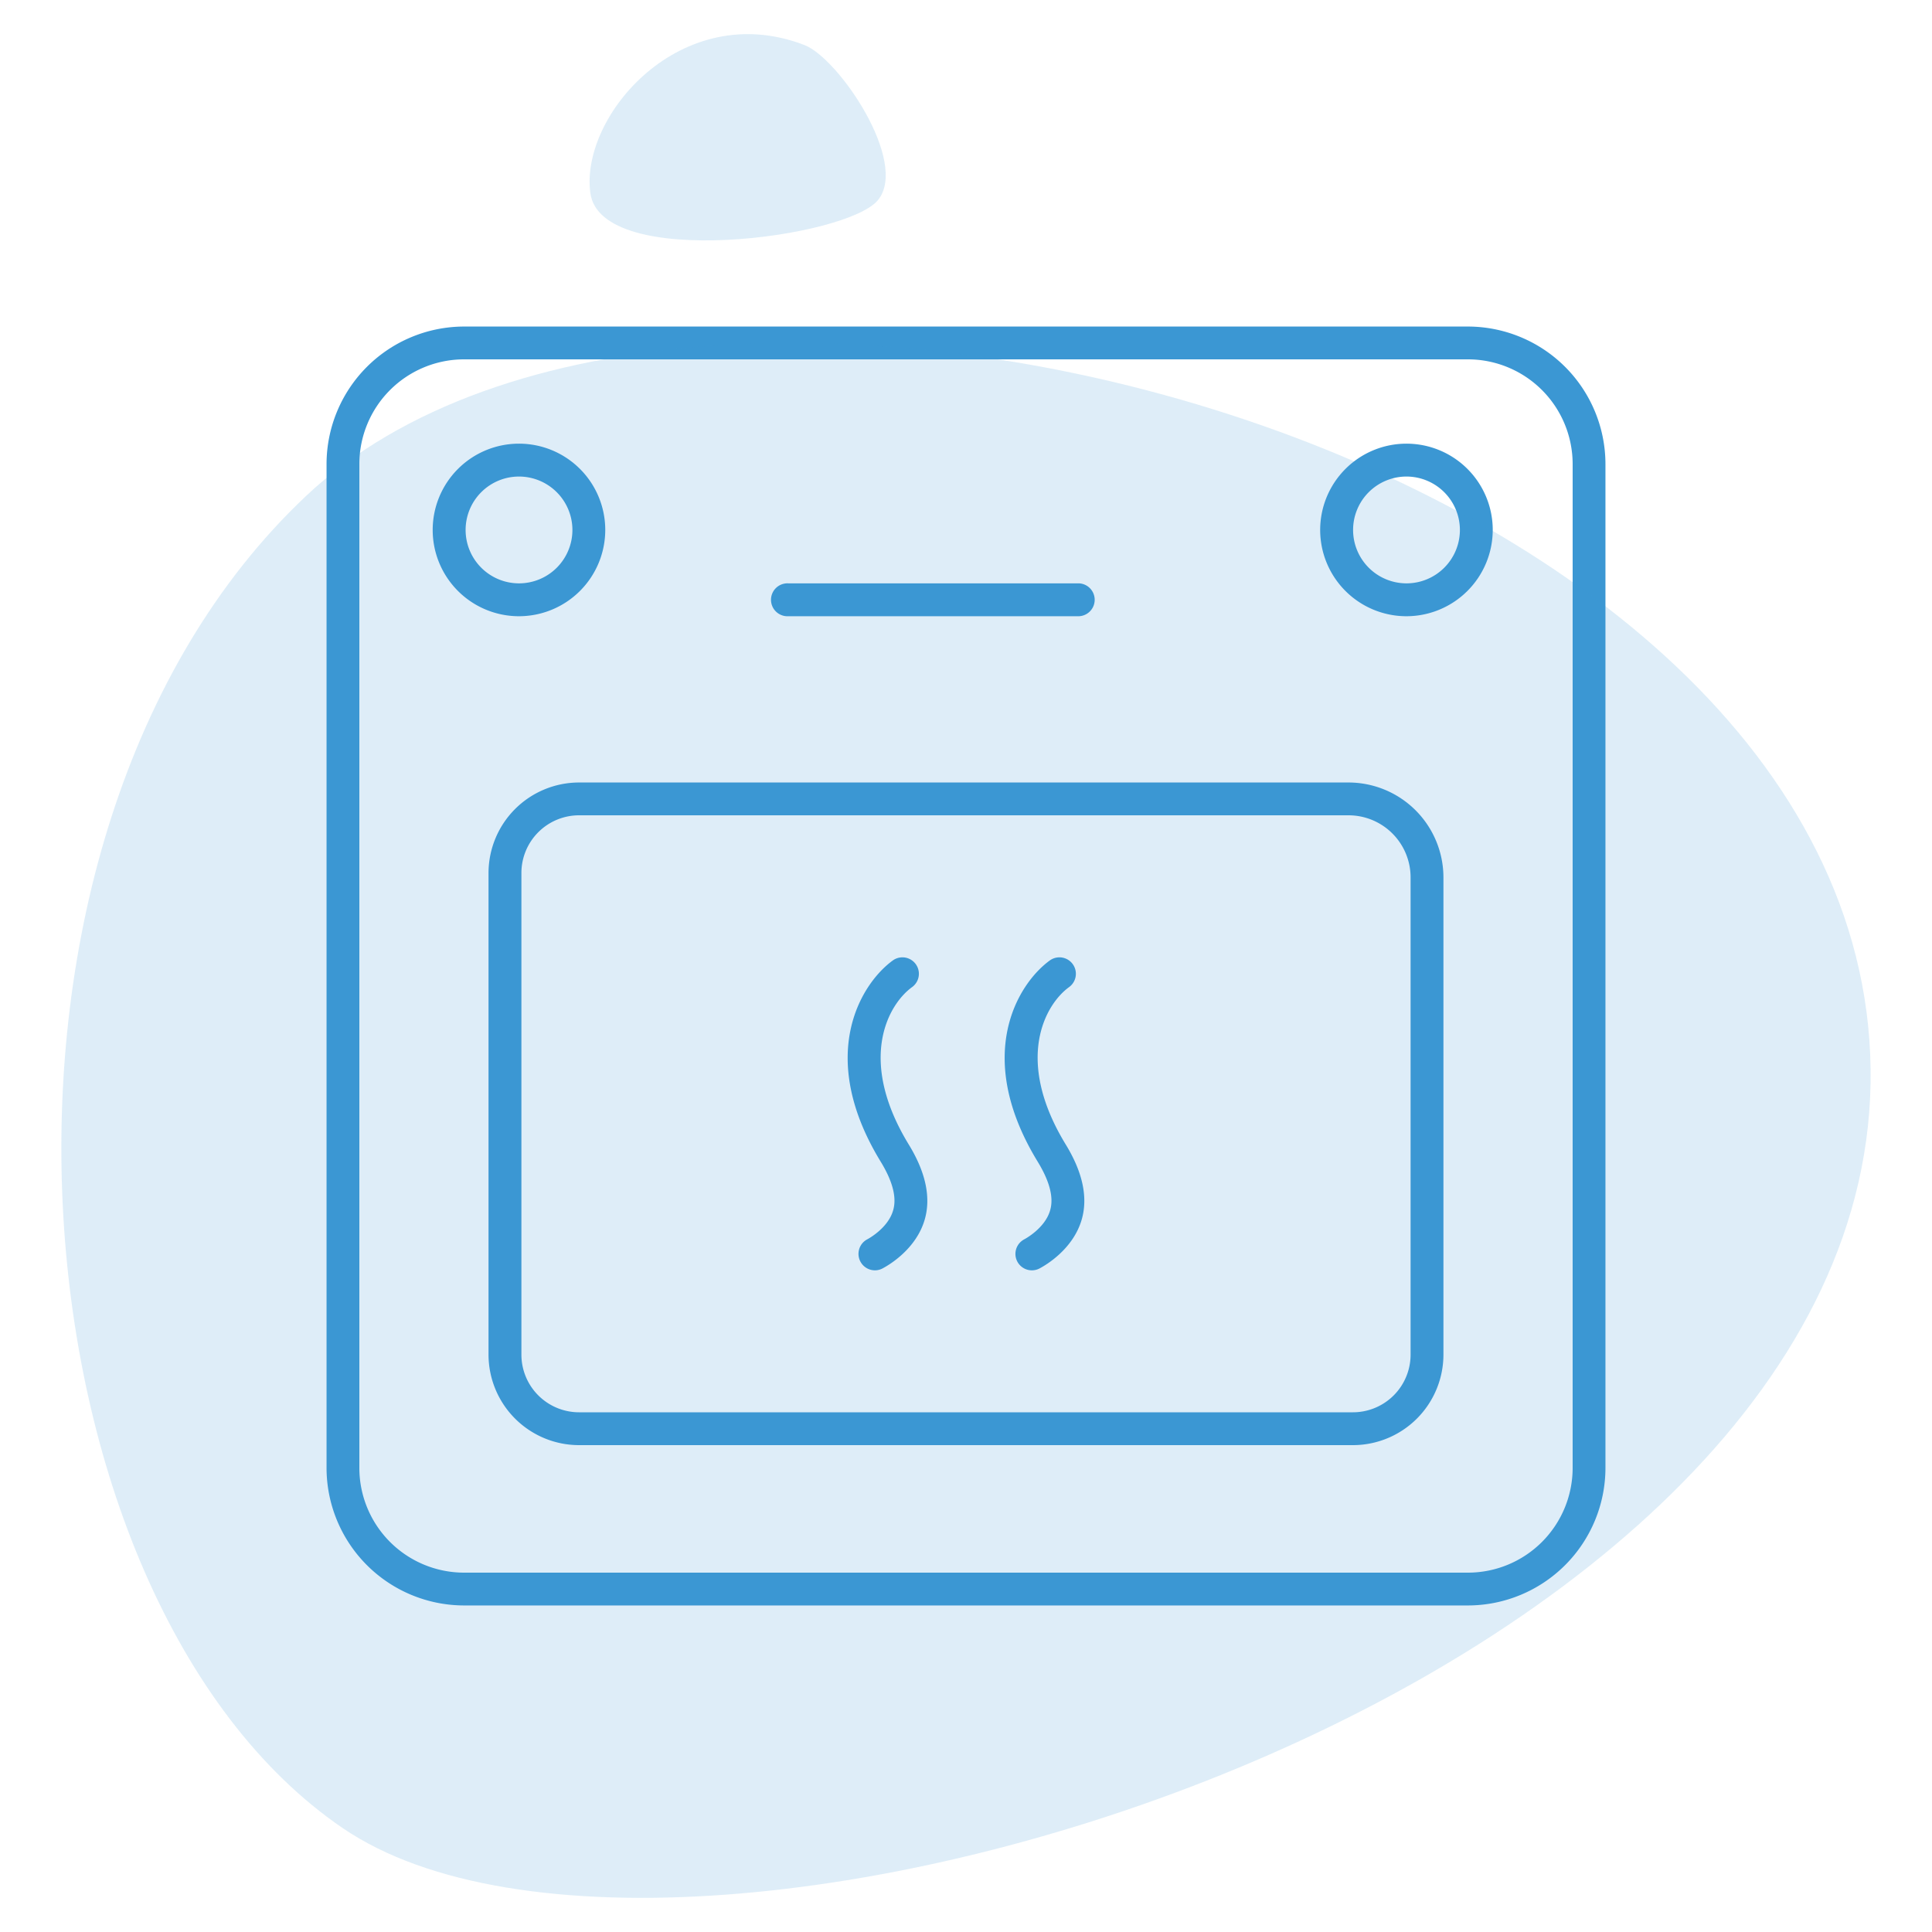 <svg id="Layer_1" data-name="Layer 1" xmlns="http://www.w3.org/2000/svg" viewBox="0 0 500 500"><defs><style>.cls-1{fill:#3b97d3;}.cls-2{opacity:0.17;}</style></defs><title>icon kitchen</title><path class="cls-1" d="M379.89,415.49H120.11a35.64,35.64,0,0,1-35.6-35.6V120.11a35.64,35.64,0,0,1,35.6-35.6H379.89a35.64,35.64,0,0,1,35.6,35.6V379.89A35.64,35.64,0,0,1,379.89,415.49ZM120.11,93A27.12,27.12,0,0,0,93,120.11V379.89A27.12,27.12,0,0,0,120.11,407H379.89A27.12,27.12,0,0,0,407,379.89V120.11A27.12,27.12,0,0,0,379.89,93Z"/><path class="cls-1" d="M350.15,374H149.85a23.45,23.45,0,0,1-23.42-23.42V225.93a23.45,23.45,0,0,1,23.42-23.42H349a24.59,24.59,0,0,1,24.56,24.56V350.59A23.45,23.45,0,0,1,350.15,374ZM149.85,211a14.93,14.93,0,0,0-14.91,14.91V350.59a14.93,14.93,0,0,0,14.91,14.91h200.3a14.93,14.93,0,0,0,14.91-14.91V227.07A16.07,16.07,0,0,0,349,211Z"/><path class="cls-1" d="M279.27,159.48H204a4.26,4.26,0,1,1,0-8.51h75.25a4.26,4.26,0,0,1,0,8.51Z"/><path class="cls-1" d="M134.32,159.48a22.33,22.33,0,1,1,22.32-22.33A22.35,22.35,0,0,1,134.32,159.48Zm0-36.15a13.82,13.82,0,1,0,13.82,13.82A13.84,13.84,0,0,0,134.32,123.33Z"/><path class="cls-1" d="M364,159.48a22.33,22.33,0,1,1,22.32-22.33A22.36,22.36,0,0,1,364,159.48Zm0-36.15a13.82,13.82,0,1,0,13.82,13.82A13.84,13.84,0,0,0,364,123.33Z"/><path class="cls-1" d="M267.05,328.76a4.25,4.25,0,0,1-2.77-7.48,4.44,4.44,0,0,1,.81-.55c.22-.11,5.34-2.86,6.67-7.46,1-3.32-.11-7.55-3.19-12.6-16.7-27.33-5.27-46,3.11-52.1a4.25,4.25,0,0,1,5,6.89c-6.18,4.47-14.3,18.75-.84,40.78,4.38,7.17,5.76,13.7,4.1,19.4-2.21,7.62-9.24,11.74-10.81,12.58A4.24,4.24,0,0,1,267.05,328.76Z"/><path class="cls-1" d="M226.42,328.76a4.26,4.26,0,0,1-2.69-7.55,4.38,4.38,0,0,1,.73-.48c.22-.12,5.34-2.85,6.67-7.46,1-3.32-.11-7.55-3.19-12.6-16.7-27.33-5.27-46,3.11-52.1a4.25,4.25,0,1,1,5,6.89c-6.18,4.47-14.3,18.75-.84,40.78,4.38,7.17,5.76,13.7,4.1,19.4-2.21,7.63-9.26,11.75-10.82,12.58A4.2,4.2,0,0,1,226.42,328.76Z"/><g class="cls-2"><path class="cls-1" d="M88.69,473.11C1.93,413.94-14.61,216.85,79.18,128.38,178.27,34.9,482.05,116,484.11,276.67S176.68,533.13,88.69,473.11Z"/><path class="cls-1" d="M208.17,11.65C176.31-.62,150,30,152.79,50s66.44,11.64,74.45,1.76S217,15,208.17,11.65Z"/></g></svg>